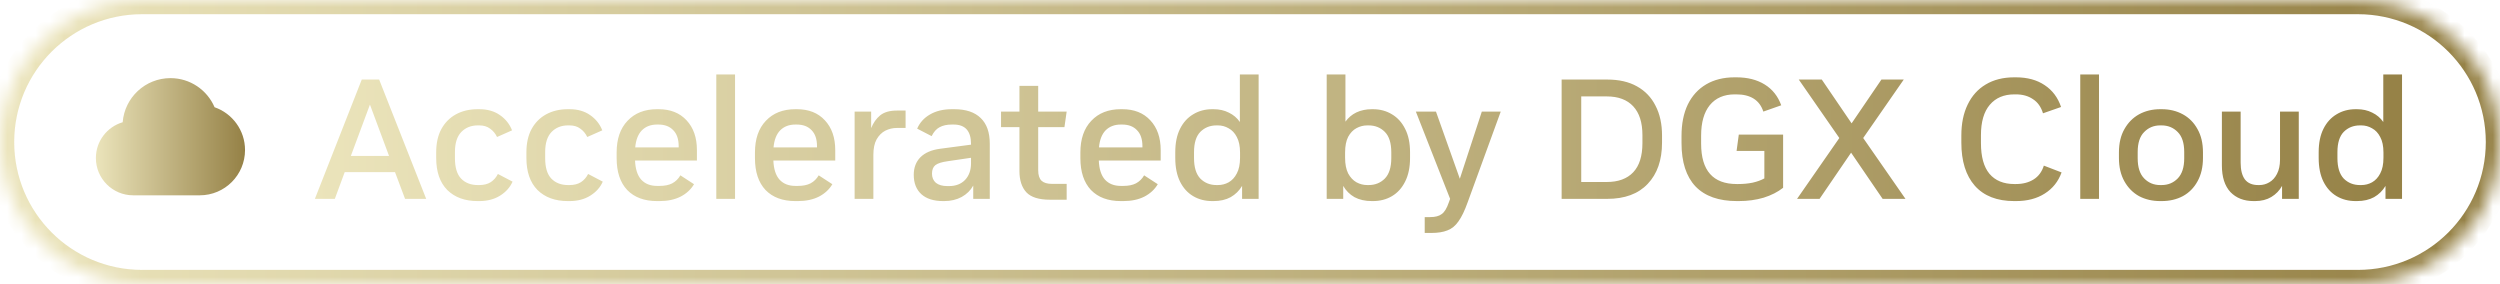 <svg width="176" height="20" viewBox="0 0 176 20" fill="none" xmlns="http://www.w3.org/2000/svg">
<mask id="path-1-inside-1_3486_42187" fill="white">
<path d="M0 10C0 4.477 4.477 0 10 0H166C171.523 0 176 4.477 176 10C176 15.523 171.523 20 166 20H10C4.477 20 0 15.523 0 10Z"/>
</mask>
<path d="M10 1H166V-1H10V1ZM166 19H10V21H166V19ZM10 19C5.029 19 1 14.971 1 10H-1C-1 16.075 3.925 21 10 21V19ZM175 10C175 14.971 170.971 19 166 19V21C172.075 21 177 16.075 177 10H175ZM166 1C170.971 1 175 5.029 175 10H177C177 3.925 172.075 -1 166 -1V1ZM10 -1C3.925 -1 -1 3.925 -1 10H1C1 5.029 5.029 1 10 1V-1Z" fill="url(#paint0_linear_3486_42187)" mask="url(#path-1-inside-1_3486_42187)"/>
<path d="M12 5.5C10.227 5.5 8.773 6.868 8.636 8.606C7.546 8.925 6.75 9.932 6.75 11.125C6.75 12.575 7.925 13.75 9.375 13.75H14.062C15.823 13.75 17.25 12.323 17.25 10.562C17.25 9.167 16.353 7.981 15.105 7.549C14.59 6.345 13.394 5.5 12 5.5Z" fill="url(#paint1_linear_3486_42187)"/>
<path d="M22.168 14L25.468 5.6H26.692L30.004 14H28.516L27.808 12.116H24.268L23.572 14H22.168ZM24.7 10.976H27.388L26.044 7.364L24.7 10.976ZM33.624 14.156C32.728 14.156 32.016 13.896 31.488 13.376C30.968 12.848 30.708 12.096 30.708 11.12V10.724C30.708 10.084 30.828 9.54 31.068 9.092C31.316 8.636 31.66 8.288 32.1 8.048C32.54 7.808 33.048 7.688 33.624 7.688H33.744C34.312 7.688 34.792 7.824 35.184 8.096C35.584 8.368 35.872 8.728 36.048 9.176L34.992 9.644C34.872 9.396 34.708 9.2 34.5 9.056C34.3 8.904 34.048 8.828 33.744 8.828H33.636C33.164 8.828 32.776 8.984 32.472 9.296C32.176 9.608 32.028 10.076 32.028 10.7V11.144C32.028 11.792 32.172 12.268 32.46 12.572C32.756 12.876 33.148 13.028 33.636 13.028H33.744C34.064 13.028 34.332 12.96 34.548 12.824C34.764 12.68 34.932 12.488 35.052 12.248L36.084 12.788C35.908 13.188 35.616 13.516 35.208 13.772C34.8 14.028 34.312 14.156 33.744 14.156H33.624ZM39.975 14.156C39.08 14.156 38.367 13.896 37.84 13.376C37.319 12.848 37.059 12.096 37.059 11.12V10.724C37.059 10.084 37.179 9.54 37.419 9.092C37.667 8.636 38.011 8.288 38.452 8.048C38.892 7.808 39.4 7.688 39.975 7.688H40.096C40.663 7.688 41.144 7.824 41.535 8.096C41.935 8.368 42.224 8.728 42.4 9.176L41.343 9.644C41.224 9.396 41.059 9.2 40.852 9.056C40.651 8.904 40.4 8.828 40.096 8.828H39.987C39.516 8.828 39.127 8.984 38.824 9.296C38.528 9.608 38.38 10.076 38.38 10.7V11.144C38.38 11.792 38.523 12.268 38.812 12.572C39.108 12.876 39.499 13.028 39.987 13.028H40.096C40.416 13.028 40.684 12.96 40.9 12.824C41.115 12.68 41.283 12.488 41.404 12.248L42.435 12.788C42.26 13.188 41.968 13.516 41.559 13.772C41.151 14.028 40.663 14.156 40.096 14.156H39.975ZM46.255 14.156C45.359 14.156 44.659 13.896 44.155 13.376C43.659 12.848 43.411 12.1 43.411 11.132V10.736C43.411 9.784 43.667 9.04 44.179 8.504C44.691 7.96 45.383 7.688 46.255 7.688H46.363C47.195 7.688 47.851 7.948 48.331 8.468C48.819 8.988 49.063 9.688 49.063 10.568V11.3H44.707C44.731 11.9 44.875 12.348 45.139 12.644C45.411 12.94 45.783 13.088 46.255 13.088H46.435C46.795 13.088 47.091 13.028 47.323 12.908C47.563 12.78 47.755 12.592 47.899 12.344L48.859 12.968C48.643 13.336 48.327 13.628 47.911 13.844C47.495 14.052 47.003 14.156 46.435 14.156H46.255ZM44.719 10.376H47.779V10.292C47.779 9.796 47.651 9.42 47.395 9.164C47.147 8.9 46.799 8.768 46.351 8.768H46.255C45.815 8.768 45.459 8.904 45.187 9.176C44.923 9.448 44.767 9.848 44.719 10.376ZM50.427 14V5.24H51.747V14H50.427ZM55.993 14.156C55.097 14.156 54.397 13.896 53.893 13.376C53.397 12.848 53.149 12.1 53.149 11.132V10.736C53.149 9.784 53.405 9.04 53.917 8.504C54.429 7.96 55.121 7.688 55.993 7.688H56.101C56.933 7.688 57.589 7.948 58.069 8.468C58.557 8.988 58.801 9.688 58.801 10.568V11.3H54.445C54.469 11.9 54.613 12.348 54.877 12.644C55.149 12.94 55.521 13.088 55.993 13.088H56.173C56.533 13.088 56.829 13.028 57.061 12.908C57.301 12.78 57.493 12.592 57.637 12.344L58.597 12.968C58.381 13.336 58.065 13.628 57.649 13.844C57.233 14.052 56.741 14.156 56.173 14.156H55.993ZM54.457 10.376H57.517V10.292C57.517 9.796 57.389 9.42 57.133 9.164C56.885 8.9 56.537 8.768 56.089 8.768H55.993C55.553 8.768 55.197 8.904 54.925 9.176C54.661 9.448 54.505 9.848 54.457 10.376ZM60.165 14V7.856H61.329V9.02C61.481 8.644 61.693 8.344 61.965 8.12C62.245 7.896 62.633 7.784 63.129 7.784H63.753V9.008H63.141C62.853 9.008 62.581 9.072 62.325 9.2C62.077 9.328 61.873 9.532 61.713 9.812C61.561 10.084 61.485 10.448 61.485 10.904V14H60.165ZM66.392 14.156C65.736 14.156 65.228 13.996 64.868 13.676C64.508 13.348 64.328 12.892 64.328 12.308C64.328 11.804 64.484 11.392 64.796 11.072C65.116 10.752 65.58 10.552 66.188 10.472L68.36 10.184V10.136C68.36 9.224 67.952 8.768 67.136 8.768H67.004C66.66 8.768 66.372 8.832 66.14 8.96C65.916 9.08 65.732 9.288 65.588 9.584L64.568 9.056C64.752 8.632 65.052 8.3 65.468 8.06C65.892 7.812 66.404 7.688 67.004 7.688H67.184C68 7.688 68.62 7.896 69.044 8.312C69.468 8.72 69.68 9.32 69.68 10.112V14H68.516V13.064C68.332 13.4 68.06 13.668 67.7 13.868C67.34 14.06 66.932 14.156 66.476 14.156H66.392ZM68.36 11.108L66.728 11.348C66.312 11.404 66.02 11.496 65.852 11.624C65.692 11.752 65.612 11.952 65.612 12.224C65.612 12.496 65.704 12.712 65.888 12.872C66.08 13.024 66.348 13.1 66.692 13.1H66.812C67.284 13.1 67.66 12.956 67.94 12.668C68.22 12.372 68.36 11.98 68.36 11.492V11.108ZM73.917 14.06C73.141 14.06 72.589 13.888 72.261 13.544C71.933 13.192 71.769 12.692 71.769 12.044V8.948H70.473V7.856H71.769V6.044H73.089V7.856H75.093L74.937 8.948H73.089V11.984C73.089 12.328 73.169 12.576 73.329 12.728C73.489 12.872 73.729 12.944 74.049 12.944H75.093V14.06H73.917ZM78.903 14.156C78.007 14.156 77.308 13.896 76.803 13.376C76.308 12.848 76.059 12.1 76.059 11.132V10.736C76.059 9.784 76.316 9.04 76.828 8.504C77.34 7.96 78.031 7.688 78.903 7.688H79.011C79.844 7.688 80.499 7.948 80.98 8.468C81.468 8.988 81.712 9.688 81.712 10.568V11.3H77.356C77.379 11.9 77.523 12.348 77.787 12.644C78.059 12.94 78.431 13.088 78.903 13.088H79.084C79.444 13.088 79.74 13.028 79.972 12.908C80.212 12.78 80.403 12.592 80.547 12.344L81.507 12.968C81.291 13.336 80.975 13.628 80.559 13.844C80.144 14.052 79.651 14.156 79.084 14.156H78.903ZM77.368 10.376H80.427V10.292C80.427 9.796 80.299 9.42 80.043 9.164C79.796 8.9 79.448 8.768 78.999 8.768H78.903C78.463 8.768 78.108 8.904 77.835 9.176C77.572 9.448 77.415 9.848 77.368 10.376ZM85.343 14.156C84.839 14.156 84.391 14.04 83.999 13.808C83.607 13.576 83.299 13.236 83.075 12.788C82.851 12.332 82.739 11.776 82.739 11.12V10.712C82.739 10.064 82.851 9.516 83.075 9.068C83.299 8.62 83.607 8.28 83.999 8.048C84.391 7.808 84.839 7.688 85.343 7.688H85.427C85.835 7.688 86.195 7.768 86.507 7.928C86.827 8.08 87.087 8.3 87.287 8.588V5.24H88.607V14H87.443V13.088C87.243 13.424 86.975 13.688 86.639 13.88C86.303 14.064 85.899 14.156 85.427 14.156H85.343ZM85.643 13.028H85.739C86.011 13.028 86.263 12.964 86.495 12.836C86.735 12.7 86.927 12.492 87.071 12.212C87.223 11.932 87.299 11.564 87.299 11.108V10.736C87.299 10.288 87.223 9.924 87.071 9.644C86.927 9.364 86.735 9.16 86.495 9.032C86.263 8.896 86.011 8.828 85.739 8.828H85.643C85.187 8.828 84.807 8.98 84.503 9.284C84.207 9.588 84.059 10.064 84.059 10.712V11.132C84.059 11.78 84.207 12.26 84.503 12.572C84.807 12.876 85.187 13.028 85.643 13.028ZM96.579 14.156C96.107 14.156 95.699 14.064 95.355 13.88C95.019 13.688 94.755 13.424 94.563 13.088V14H93.399V5.24H94.719V8.564C94.919 8.284 95.175 8.068 95.487 7.916C95.807 7.764 96.171 7.688 96.579 7.688H96.651C97.155 7.688 97.603 7.808 97.995 8.048C98.387 8.28 98.695 8.62 98.919 9.068C99.151 9.516 99.267 10.068 99.267 10.724V11.12C99.267 11.776 99.151 12.332 98.919 12.788C98.695 13.236 98.387 13.576 97.995 13.808C97.603 14.04 97.155 14.156 96.651 14.156H96.579ZM96.255 13.028H96.351C96.807 13.028 97.187 12.876 97.491 12.572C97.795 12.26 97.947 11.78 97.947 11.132V10.724C97.947 10.068 97.795 9.588 97.491 9.284C97.187 8.98 96.807 8.828 96.351 8.828H96.255C95.991 8.828 95.739 8.892 95.499 9.02C95.259 9.148 95.063 9.352 94.911 9.632C94.767 9.912 94.695 10.28 94.695 10.736V11.108C94.695 11.556 94.767 11.924 94.911 12.212C95.063 12.492 95.259 12.7 95.499 12.836C95.739 12.964 95.991 13.028 96.255 13.028ZM100.3 16.4V15.284H100.684C101.044 15.284 101.316 15.212 101.5 15.068C101.692 14.932 101.856 14.664 101.992 14.264L102.088 14L99.676 7.856H101.092L102.772 12.584L104.32 7.856H105.652L103.324 14.24C103.116 14.824 102.9 15.272 102.676 15.584C102.46 15.896 102.2 16.108 101.896 16.22C101.6 16.34 101.22 16.4 100.756 16.4H100.3ZM109.939 14V5.6H113.143C113.975 5.6 114.675 5.76 115.243 6.08C115.819 6.4 116.255 6.856 116.551 7.448C116.855 8.032 117.007 8.728 117.007 9.536V10.04C117.007 11.272 116.671 12.24 115.999 12.944C115.335 13.648 114.383 14 113.143 14H109.939ZM111.319 12.812H113.119C113.927 12.812 114.547 12.584 114.979 12.128C115.411 11.672 115.627 10.988 115.627 10.076V9.512C115.627 8.624 115.411 7.948 114.979 7.484C114.547 7.02 113.927 6.788 113.119 6.788H111.319V12.812ZM122.279 14.156C120.999 14.156 120.027 13.812 119.363 13.124C118.707 12.428 118.379 11.412 118.379 10.076V9.572C118.379 8.708 118.527 7.968 118.823 7.352C119.127 6.736 119.559 6.264 120.119 5.936C120.679 5.608 121.343 5.444 122.111 5.444H122.243C123.027 5.444 123.691 5.612 124.235 5.948C124.779 6.284 125.167 6.772 125.399 7.412L124.139 7.856C123.875 7.048 123.239 6.644 122.231 6.644H122.123C121.371 6.644 120.787 6.896 120.371 7.4C119.963 7.904 119.759 8.62 119.759 9.548V10.112C119.759 12.008 120.595 12.956 122.267 12.956H122.375C122.735 12.956 123.071 12.924 123.383 12.86C123.703 12.788 123.979 12.688 124.211 12.56V10.628H122.255L122.411 9.476H125.531V13.22C125.155 13.516 124.699 13.748 124.163 13.916C123.627 14.076 123.039 14.156 122.399 14.156H122.279ZM132.537 14L130.317 10.748L128.097 14H126.513L129.489 9.716L126.633 5.6H128.253L130.353 8.684L132.453 5.6H134.025L131.169 9.716L134.145 14H132.537ZM141.799 14.156C140.591 14.156 139.667 13.796 139.027 13.076C138.395 12.356 138.079 11.344 138.079 10.04V9.536C138.079 8.696 138.227 7.972 138.523 7.364C138.819 6.748 139.243 6.276 139.795 5.948C140.355 5.612 141.023 5.444 141.799 5.444H141.919C142.727 5.444 143.403 5.628 143.947 5.996C144.491 6.356 144.875 6.868 145.099 7.532L143.827 7.976C143.691 7.528 143.455 7.196 143.119 6.98C142.791 6.756 142.391 6.644 141.919 6.644H141.811C141.075 6.644 140.499 6.888 140.083 7.376C139.667 7.864 139.459 8.576 139.459 9.512V10.076C139.459 11.036 139.659 11.756 140.059 12.236C140.467 12.716 141.051 12.956 141.811 12.956H141.919C142.407 12.956 142.823 12.848 143.167 12.632C143.511 12.416 143.751 12.092 143.887 11.66L145.135 12.14C144.903 12.78 144.507 13.276 143.947 13.628C143.395 13.98 142.719 14.156 141.919 14.156H141.799ZM146.45 14V5.24H147.77V14H146.45ZM152.077 14.156C151.525 14.156 151.029 14.04 150.589 13.808C150.157 13.568 149.813 13.22 149.557 12.764C149.301 12.308 149.173 11.76 149.173 11.12V10.736C149.173 10.088 149.301 9.54 149.557 9.092C149.813 8.636 150.157 8.288 150.589 8.048C151.029 7.808 151.525 7.688 152.077 7.688H152.185C152.737 7.688 153.233 7.808 153.673 8.048C154.113 8.288 154.457 8.636 154.705 9.092C154.961 9.54 155.089 10.084 155.089 10.724V11.12C155.089 11.76 154.961 12.308 154.705 12.764C154.457 13.22 154.113 13.568 153.673 13.808C153.233 14.04 152.737 14.156 152.185 14.156H152.077ZM152.077 13.028H152.173C152.629 13.028 153.009 12.872 153.313 12.56C153.617 12.248 153.769 11.776 153.769 11.144V10.7C153.769 10.068 153.617 9.6 153.313 9.296C153.009 8.984 152.629 8.828 152.173 8.828H152.077C151.629 8.828 151.253 8.984 150.949 9.296C150.645 9.6 150.493 10.068 150.493 10.7V11.144C150.493 11.776 150.645 12.248 150.949 12.56C151.253 12.872 151.629 13.028 152.077 13.028ZM158.653 14.156C157.973 14.156 157.429 13.944 157.021 13.52C156.621 13.088 156.421 12.464 156.421 11.648V7.856H157.741V11.456C157.741 11.968 157.841 12.36 158.041 12.632C158.249 12.896 158.561 13.028 158.977 13.028H159.061C159.309 13.028 159.541 12.964 159.757 12.836C159.981 12.708 160.161 12.512 160.297 12.248C160.441 11.976 160.513 11.64 160.513 11.24V7.856H161.833V14H160.657V13.088C160.473 13.416 160.221 13.676 159.901 13.868C159.581 14.06 159.201 14.156 158.761 14.156H158.653ZM165.839 14.156C165.335 14.156 164.887 14.04 164.495 13.808C164.103 13.576 163.795 13.236 163.571 12.788C163.347 12.332 163.235 11.776 163.235 11.12V10.712C163.235 10.064 163.347 9.516 163.571 9.068C163.795 8.62 164.103 8.28 164.495 8.048C164.887 7.808 165.335 7.688 165.839 7.688H165.923C166.331 7.688 166.691 7.768 167.003 7.928C167.323 8.08 167.583 8.3 167.783 8.588V5.24H169.103V14H167.939V13.088C167.739 13.424 167.471 13.688 167.135 13.88C166.799 14.064 166.395 14.156 165.923 14.156H165.839ZM166.139 13.028H166.235C166.507 13.028 166.759 12.964 166.991 12.836C167.231 12.7 167.423 12.492 167.567 12.212C167.719 11.932 167.795 11.564 167.795 11.108V10.736C167.795 10.288 167.719 9.924 167.567 9.644C167.423 9.364 167.231 9.16 166.991 9.032C166.759 8.896 166.507 8.828 166.235 8.828H166.139C165.683 8.828 165.303 8.98 164.999 9.284C164.703 9.588 164.555 10.064 164.555 10.712V11.132C164.555 11.78 164.703 12.26 164.999 12.572C165.303 12.876 165.683 13.028 166.139 13.028Z" fill="url(#paint2_linear_3486_42187)"/>
<defs>
<linearGradient id="paint0_linear_3486_42187" x1="0" y1="10" x2="176" y2="10" gradientUnits="userSpaceOnUse">
<stop stop-color="#EBE4BB"/>
<stop offset="1" stop-color="#958146"/>
</linearGradient>
<linearGradient id="paint1_linear_3486_42187" x1="6.75" y1="9.625" x2="17.25" y2="9.625" gradientUnits="userSpaceOnUse">
<stop stop-color="#EBE4BB"/>
<stop offset="1" stop-color="#958146"/>
</linearGradient>
<linearGradient id="paint2_linear_3486_42187" x1="22" y1="10" x2="170" y2="10" gradientUnits="userSpaceOnUse">
<stop stop-color="#EBE4BB"/>
<stop offset="1" stop-color="#958146"/>
</linearGradient>
</defs>
</svg>
